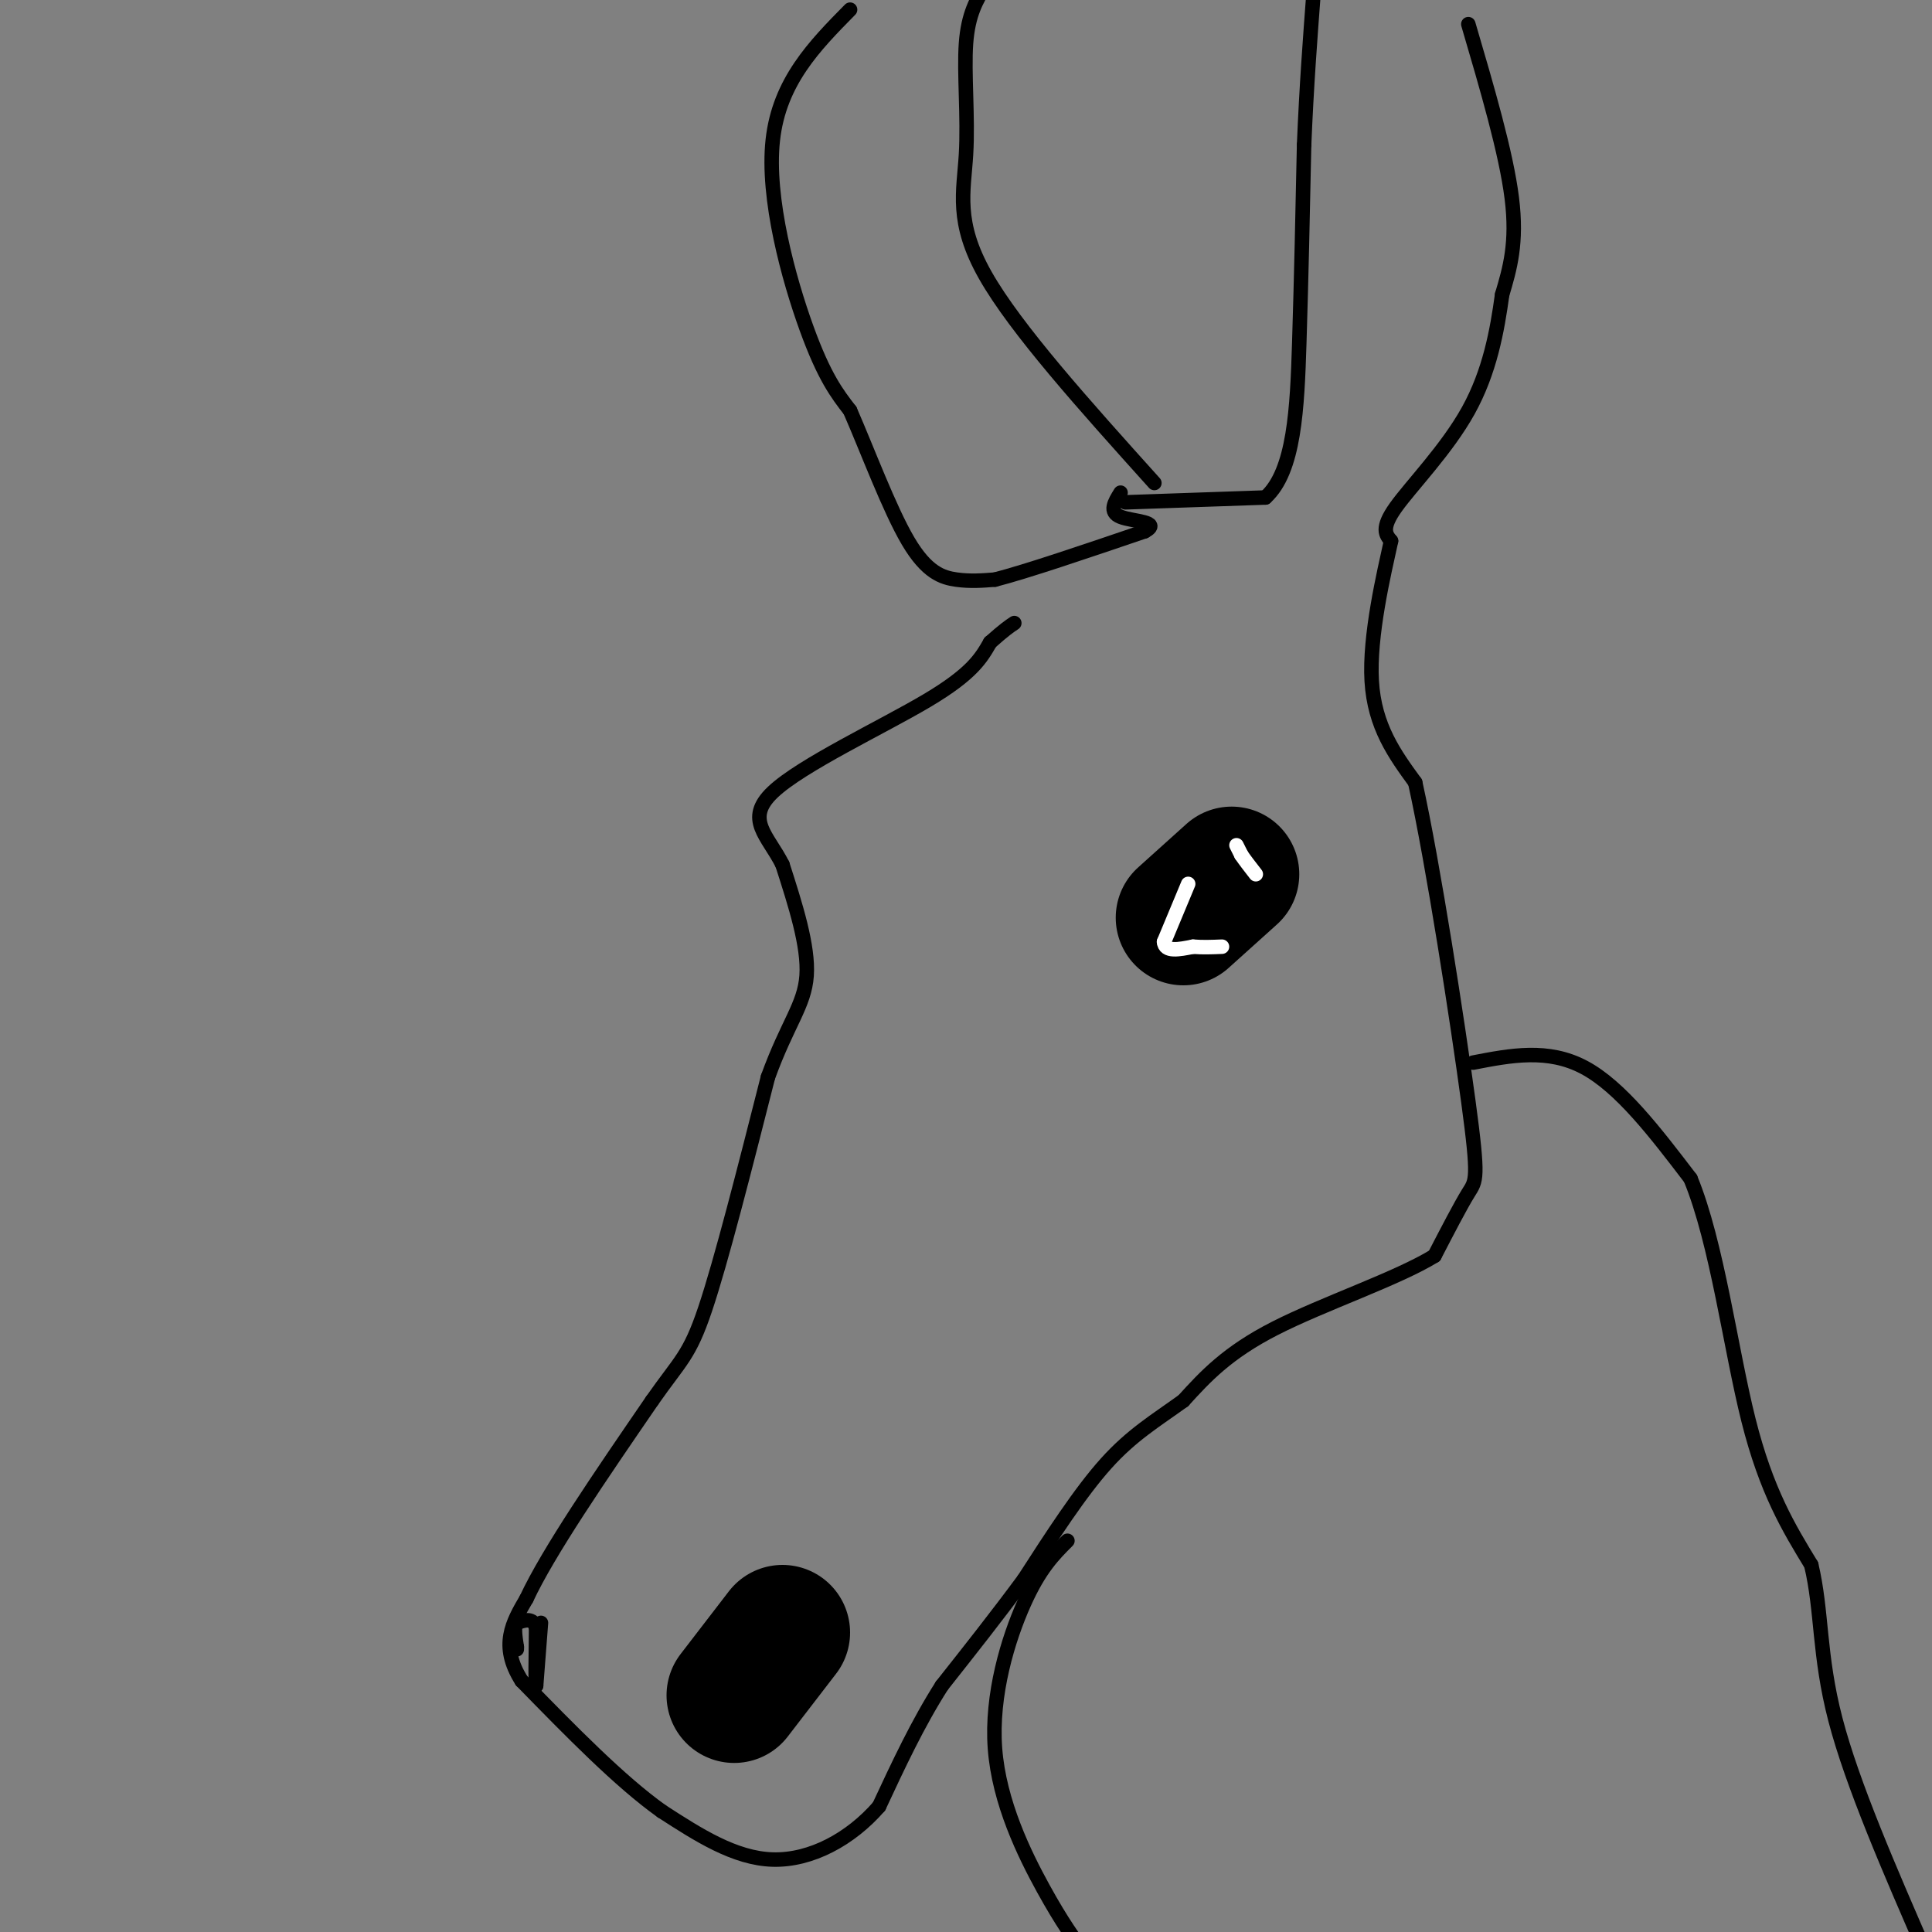 <svg viewBox='0 0 400 400' version='1.1' xmlns='http://www.w3.org/2000/svg' xmlns:xlink='http://www.w3.org/1999/xlink'><rect x="0" y="0" width="400" height="400" fill="#808080" stroke="none"/><g fill='none' stroke='#000000' stroke-width='3' stroke-linecap='round' stroke-linejoin='round'><path d='M239,100c-14.363,-15.958 -28.726,-31.917 -35,-43c-6.274,-11.083 -4.458,-17.292 -4,-25c0.458,-7.708 -0.440,-16.917 0,-23c0.440,-6.083 2.220,-9.042 4,-12'/><path d='M176,2c-7.333,7.444 -14.667,14.889 -16,27c-1.333,12.111 3.333,28.889 7,39c3.667,10.111 6.333,13.556 9,17'/><path d='M176,85c3.607,8.262 8.125,20.417 12,27c3.875,6.583 7.107,7.595 10,8c2.893,0.405 5.446,0.202 8,0'/><path d='M206,120c6.500,-1.667 18.750,-5.833 31,-10'/><path d='M237,110c3.711,-2.000 -2.511,-2.000 -5,-3c-2.489,-1.000 -1.244,-3.000 0,-5'/><path d='M233,104c0.000,0.000 29.000,-1.000 29,-1'/><path d='M262,103c6.022,-5.444 6.578,-18.556 7,-32c0.422,-13.444 0.711,-27.222 1,-41'/><path d='M270,30c0.500,-12.167 1.250,-22.083 2,-32'/><path d='M304,5c3.917,13.333 7.833,26.667 9,36c1.167,9.333 -0.417,14.667 -2,20'/><path d='M311,61c-1.012,7.417 -2.542,15.958 -7,24c-4.458,8.042 -11.845,15.583 -15,20c-3.155,4.417 -2.077,5.708 -1,7'/><path d='M288,112c-1.444,6.600 -4.556,19.600 -4,29c0.556,9.400 4.778,15.200 9,21'/><path d='M293,162c3.798,17.202 8.792,49.708 11,66c2.208,16.292 1.631,16.369 0,19c-1.631,2.631 -4.315,7.815 -7,13'/><path d='M297,260c-7.578,4.689 -23.022,9.911 -33,15c-9.978,5.089 -14.489,10.044 -19,15'/><path d='M245,290c-5.756,4.156 -10.644,7.044 -16,13c-5.356,5.956 -11.178,14.978 -17,24'/><path d='M212,327c-5.667,7.667 -11.333,14.833 -17,22'/><path d='M195,349c-5.000,7.833 -9.000,16.417 -13,25'/><path d='M182,374c-5.889,6.778 -14.111,11.222 -22,11c-7.889,-0.222 -15.444,-5.111 -23,-10'/><path d='M137,375c-8.667,-6.167 -18.833,-16.583 -29,-27'/><path d='M108,348c-4.667,-7.333 -1.833,-12.167 1,-17'/><path d='M109,331c4.500,-9.667 15.250,-25.333 26,-41'/><path d='M135,290c5.911,-8.467 7.689,-9.133 11,-19c3.311,-9.867 8.156,-28.933 13,-48'/><path d='M159,223c4.022,-11.111 7.578,-14.889 8,-21c0.422,-6.111 -2.289,-14.556 -5,-23'/><path d='M162,179c-2.976,-5.964 -7.917,-9.375 -2,-15c5.917,-5.625 22.690,-13.464 32,-19c9.310,-5.536 11.155,-8.768 13,-12'/><path d='M205,133c3.000,-2.667 4.000,-3.333 5,-4'/></g>
<g fill='none' stroke='#000000' stroke-width='28' stroke-linecap='round' stroke-linejoin='round'><path d='M245,190c0.000,0.000 10.000,-9.000 10,-9'/><path d='M162,338c0.000,0.000 -10.000,13.000 -10,13'/></g>
<g fill='none' stroke='#000000' stroke-width='3' stroke-linecap='round' stroke-linejoin='round'><path d='M305,220c7.750,-1.500 15.500,-3.000 23,1c7.500,4.000 14.750,13.500 22,23'/><path d='M350,244c5.511,13.356 8.289,35.244 12,50c3.711,14.756 8.356,22.378 13,30'/><path d='M375,324c2.289,9.600 1.511,18.600 5,32c3.489,13.400 11.244,31.200 19,49'/><path d='M221,319c-2.881,2.881 -5.762,5.762 -9,13c-3.238,7.238 -6.833,18.833 -6,30c0.833,11.167 6.095,21.905 10,29c3.905,7.095 6.452,10.548 9,14'/><path d='M112,336c0.000,0.000 -1.000,13.000 -1,13'/><path d='M111,349c-0.167,0.167 -0.083,-5.917 0,-12'/><path d='M111,337c-0.667,-2.167 -2.333,-1.583 -4,-1'/><path d='M107,336c-0.667,0.667 -0.333,2.833 0,5'/><path d='M107,341c0.000,0.833 0.000,0.417 0,0'/></g>
<g fill='none' stroke='#ffffff' stroke-width='3' stroke-linecap='round' stroke-linejoin='round'><path d='M256,175c0.000,0.000 1.000,2.000 1,2'/><path d='M257,177c0.667,1.000 1.833,2.500 3,4'/><path d='M246,183c0.000,0.000 -5.000,12.000 -5,12'/><path d='M241,195c0.167,2.167 3.083,1.583 6,1'/><path d='M247,196c2.000,0.167 4.000,0.083 6,0'/></g>
</svg>